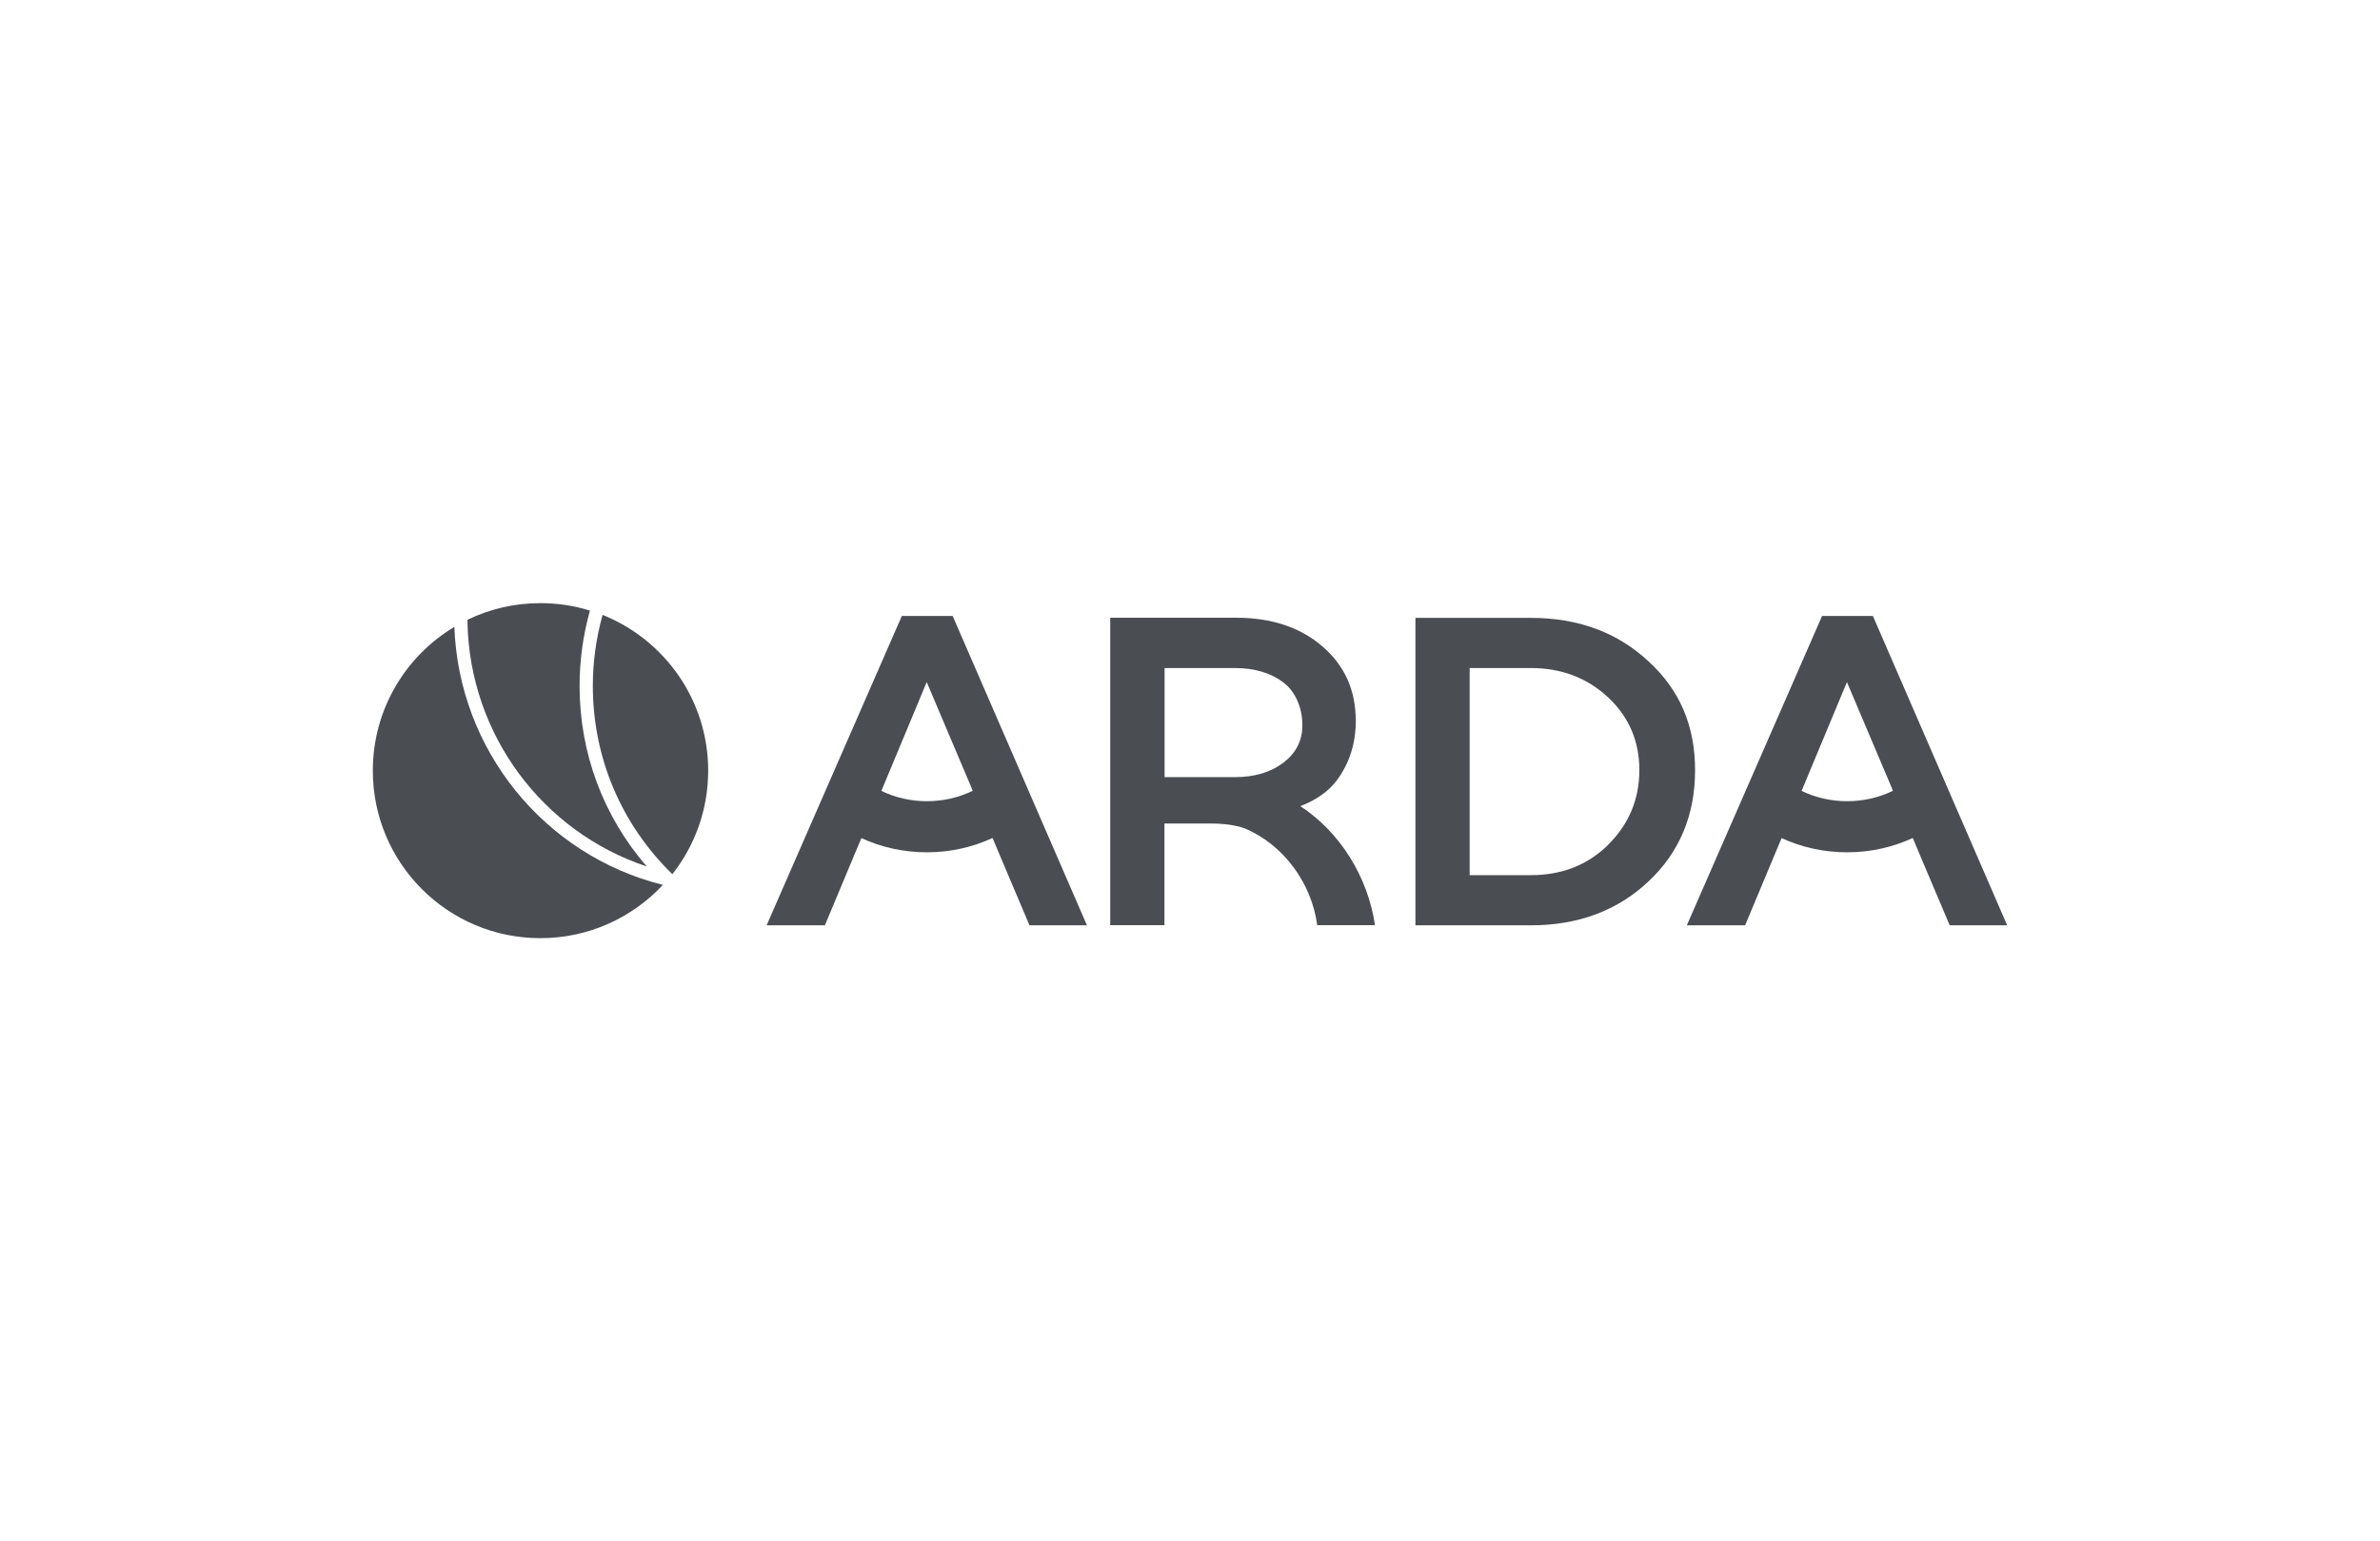 <?xml version="1.0" encoding="UTF-8"?>
<svg id="Layer_1" data-name="Layer 1" xmlns="http://www.w3.org/2000/svg" viewBox="0 0 176 114">
  <defs>
    <style>
      .cls-1 {
        fill: #4a4e53;
      }
    </style>
  </defs>
  <g>
    <path class="cls-1" d="M43.84,50.73c0,5.29,2.09,10.23,5.88,13.93,1.66-2.11,2.65-4.77,2.65-7.66,0-5.22-3.23-9.69-7.81-11.52-.47,1.7-.72,3.46-.72,5.25Z"/>
    <path class="cls-1" d="M33.61,46.36c-3.62,2.16-6.04,6.12-6.04,10.64,0,6.85,5.55,12.39,12.39,12.39,3.58,0,6.8-1.52,9.06-3.94-8.81-2.21-15.1-10.01-15.42-19.1Z"/>
    <path class="cls-1" d="M47.82,64.08c-3.21-3.71-4.96-8.38-4.96-13.35,0-1.89.26-3.75.76-5.55,0,0,0-.01,0-.02-1.16-.36-2.38-.55-3.66-.55-1.93,0-3.76.44-5.39,1.23,0,.08,0,.15,0,.23.18,8.26,5.53,15.43,13.23,18.01Z"/>
  </g>
  <g>
    <path class="cls-1" d="M121.9,48.91c-2.3-2.14-5.2-3.21-8.7-3.21h-8.53v22.74h8.53c3.5,0,6.4-1.08,8.7-3.24,2.3-2.16,3.45-4.91,3.45-8.23s-1.15-5.96-3.45-8.06ZM118.92,62.49c-1.52,1.49-3.42,2.24-5.72,2.24h-4.52v-15.32h4.52c2.25,0,4.16.72,5.72,2.17,1.54,1.45,2.31,3.24,2.31,5.38s-.77,4-2.31,5.52Z"/>
    <path class="cls-1" d="M70.44,45.56h-3.75l-10,22.88h4.31l2.11-5.05.59-1.4c1.5.69,3.14,1.05,4.84,1.05s3.34-.36,4.86-1.06l.59,1.41,2.14,5.05h4.25l-9.93-22.88ZM65.18,58.49l.2-.48,3.15-7.56,3.23,7.62.17.42c-1.05.51-2.21.77-3.39.77s-2.32-.26-3.36-.76Z"/>
    <path class="cls-1" d="M138.49,45.56h-3.75l-10,22.88h4.31l2.11-5.05.59-1.4c1.5.69,3.14,1.05,4.84,1.05s3.34-.36,4.86-1.06l.59,1.41,2.14,5.05h4.25l-9.93-22.88ZM133.23,58.49l.2-.48,3.15-7.56,3.23,7.62.17.42c-1.05.51-2.21.77-3.39.77s-2.32-.26-3.36-.76Z"/>
    <path class="cls-1" d="M96.16,59.62h.01c1.11-.42,2.07-1.07,2.7-1.92.92-1.25,1.39-2.71,1.39-4.38,0-2.27-.83-4.11-2.48-5.52-1.63-1.4-3.75-2.11-6.35-2.11h-9.33v22.74h4.01v-7.52h3.38c.99,0,1.85.11,2.56.36h0c2.84,1.2,4.93,4,5.36,7.16h4.27c-.53-3.6-2.6-6.9-5.53-8.81ZM91.3,57.48h-5.18v-8.07h5.18c1.47,0,2.68.36,3.61,1.07.94.71,1.4,1.96,1.4,3.14s-.47,2.07-1.4,2.79c-.94.71-2.14,1.07-3.61,1.07Z"/>
  </g>
</svg>
